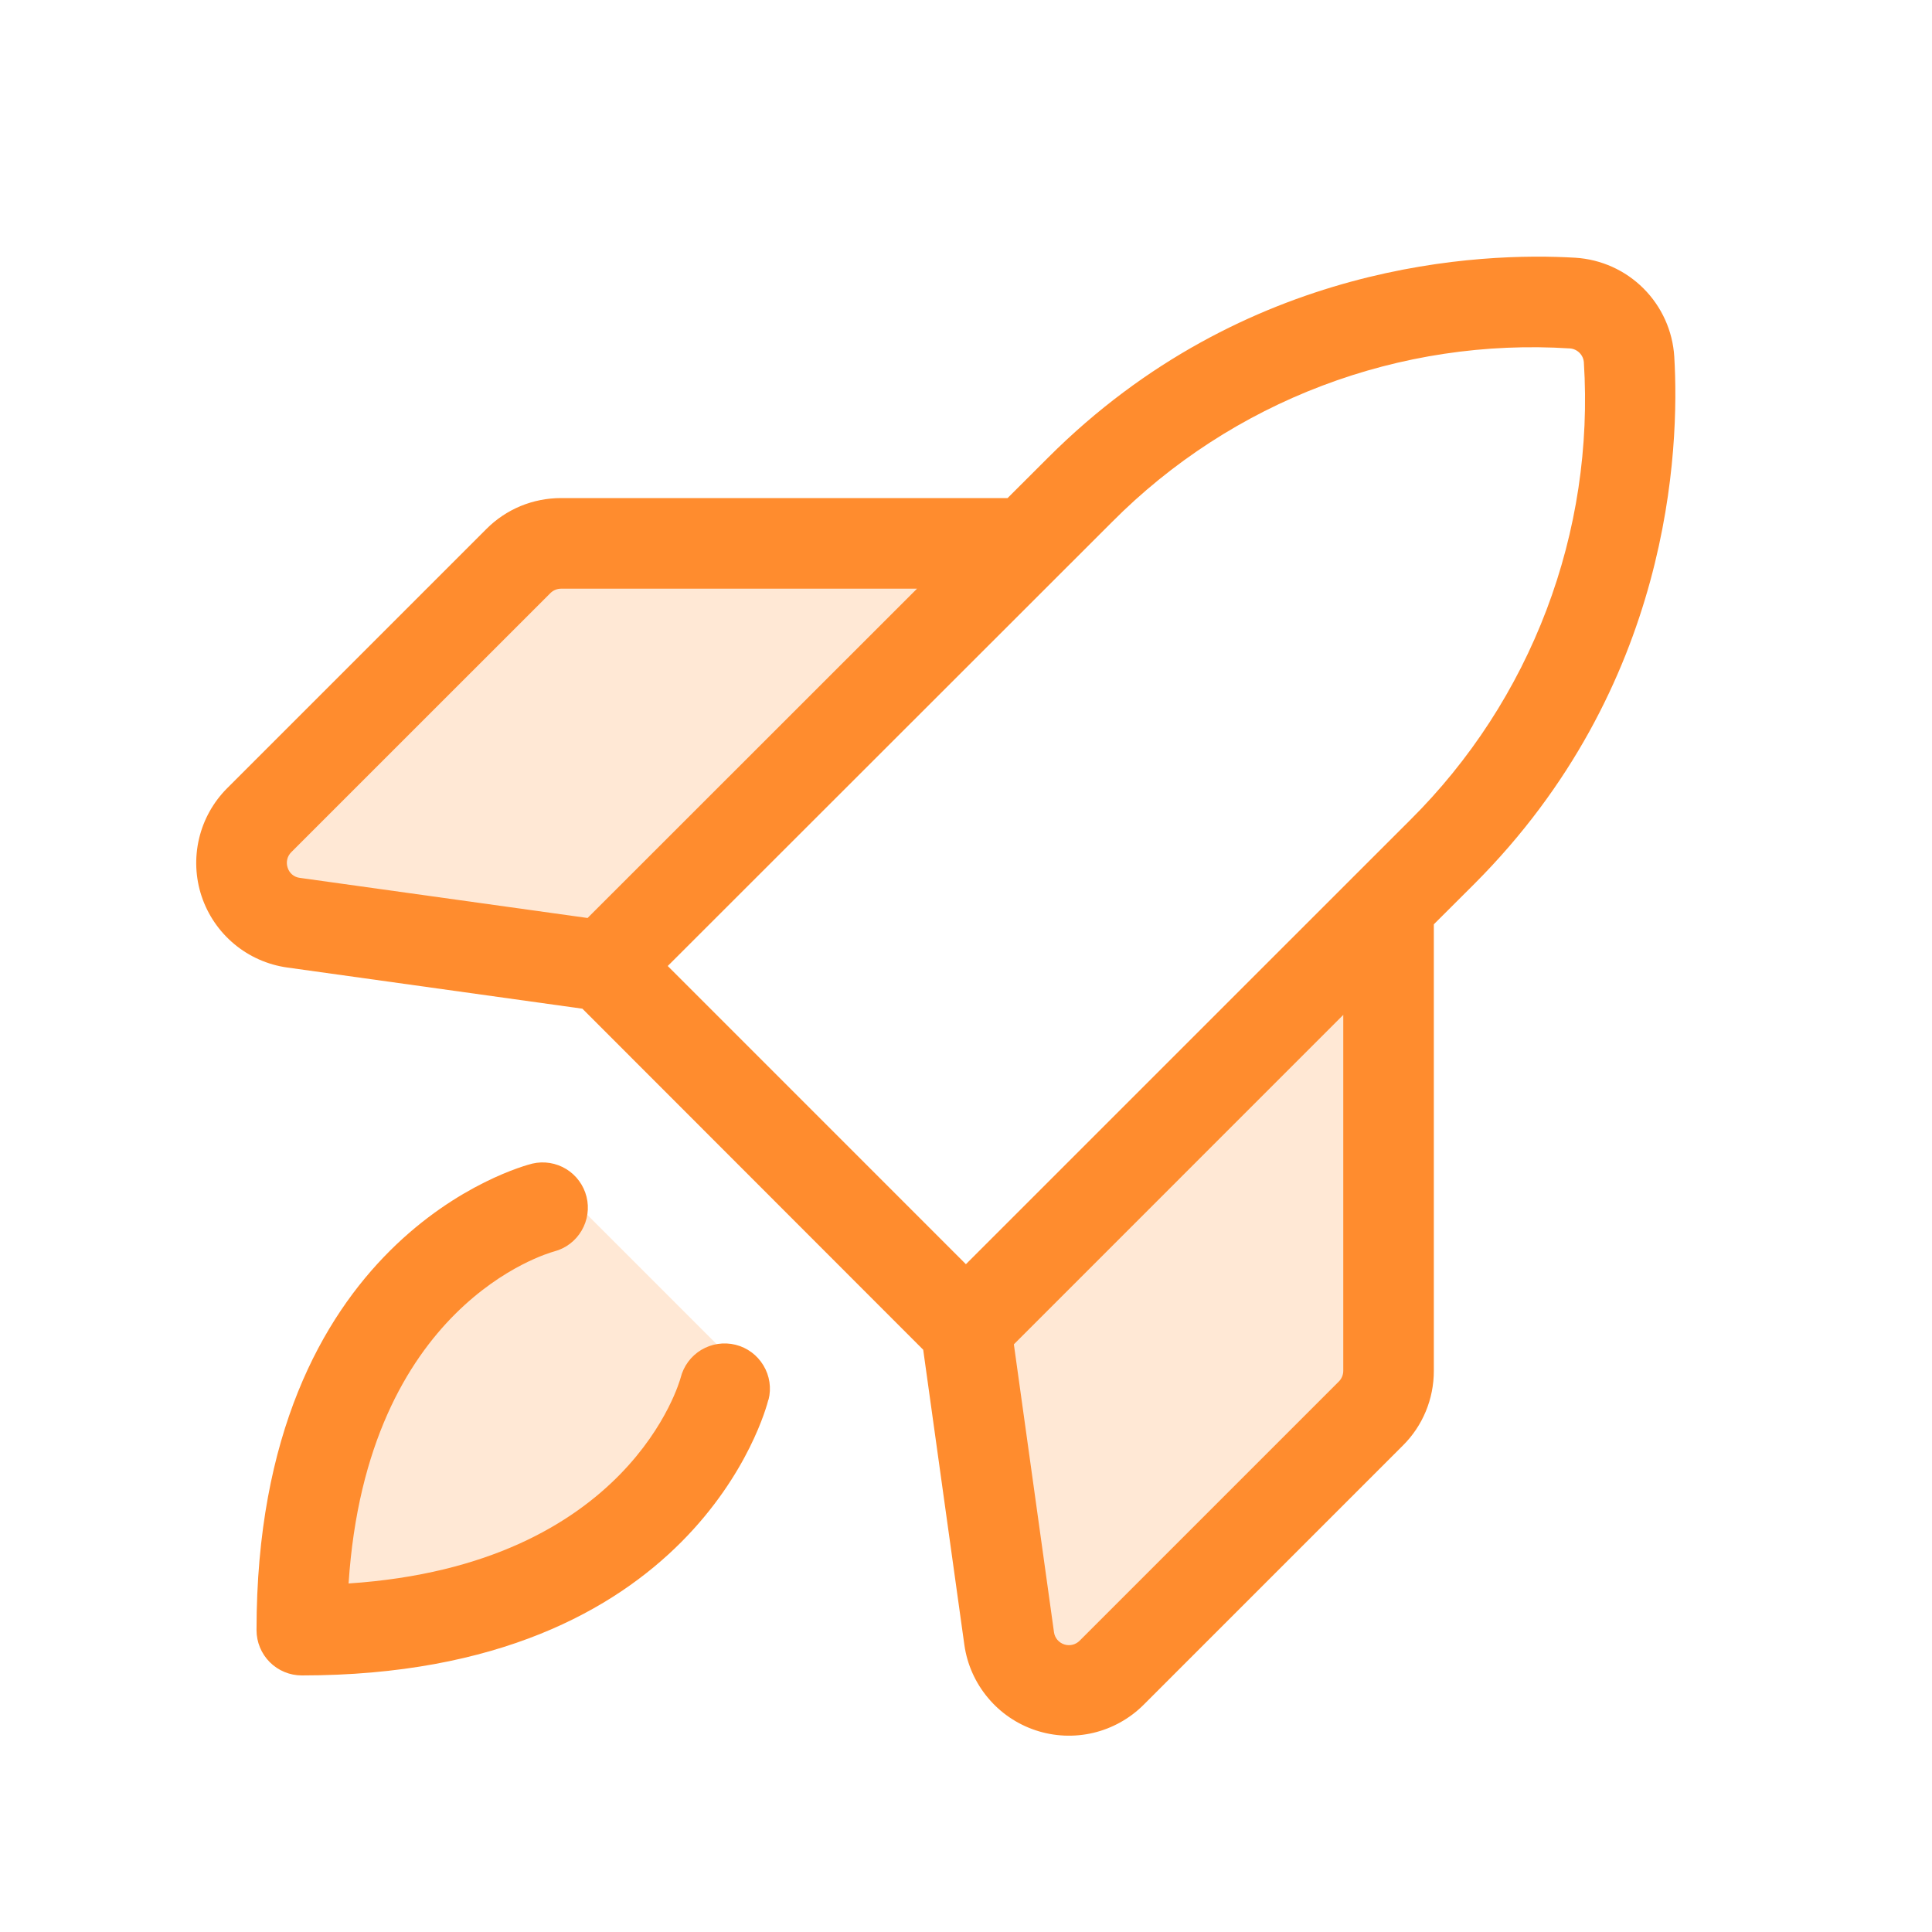 <svg width="40" height="40" viewBox="0 0 40 40" fill="none" xmlns="http://www.w3.org/2000/svg">
<path opacity="0.2" d="M11.49 24.482L15.24 28.232C15.24 28.232 13.99 33.232 6.49 33.232C6.49 25.732 11.49 24.482 11.49 24.482ZM21.49 10.732H11.857C11.526 10.732 11.209 10.864 10.975 11.098L5.607 16.465C5.443 16.629 5.329 16.836 5.275 17.062C5.222 17.287 5.233 17.524 5.307 17.744C5.38 17.964 5.513 18.159 5.691 18.308C5.87 18.456 6.085 18.552 6.315 18.585L12.74 19.482L21.49 10.732ZM20.24 26.982L21.137 33.407C21.17 33.637 21.266 33.853 21.415 34.031C21.563 34.209 21.759 34.342 21.979 34.416C22.199 34.489 22.435 34.5 22.661 34.447C22.887 34.394 23.093 34.279 23.257 34.115L28.625 28.748C28.858 28.514 28.99 28.196 28.99 27.865V18.232L20.24 26.982Z" fill="#FF8C2E"/>
<path d="M15.909 28.977C15.85 29.219 14.387 34.688 6.248 34.688C6 34.688 5.761 34.589 5.585 34.413C5.41 34.237 5.311 33.999 5.311 33.75C5.311 25.611 10.789 24.148 11.022 24.091C11.261 24.035 11.513 24.076 11.723 24.204C11.932 24.332 12.083 24.538 12.143 24.776C12.203 25.015 12.166 25.267 12.041 25.479C11.917 25.691 11.714 25.846 11.476 25.909C11.32 25.952 7.595 27.016 7.217 32.784C13.051 32.398 14.079 28.566 14.092 28.525C14.152 28.284 14.306 28.076 14.519 27.948C14.733 27.82 14.988 27.782 15.229 27.842C15.471 27.902 15.678 28.056 15.806 28.27C15.935 28.483 15.973 28.738 15.912 28.98L15.909 28.977ZM30.523 18.302L29.686 19.137V28.383C29.686 28.67 29.63 28.954 29.52 29.22C29.41 29.485 29.249 29.726 29.045 29.928L23.678 35.295C23.391 35.582 23.03 35.783 22.635 35.877C22.24 35.97 21.827 35.952 21.442 35.824C21.057 35.696 20.715 35.464 20.455 35.152C20.194 34.841 20.025 34.464 19.967 34.062L19.114 27.945L12.058 20.884L5.944 20.031C5.541 19.974 5.162 19.806 4.85 19.546C4.538 19.286 4.304 18.944 4.175 18.559C4.046 18.173 4.028 17.759 4.121 17.364C4.214 16.968 4.416 16.606 4.703 16.319L10.07 10.952C10.273 10.748 10.514 10.587 10.779 10.477C11.044 10.368 11.328 10.312 11.616 10.312H20.861L21.697 9.477C25.776 5.397 30.692 5.222 32.615 5.336C33.148 5.369 33.65 5.595 34.027 5.972C34.404 6.349 34.631 6.851 34.664 7.383C34.778 9.306 34.601 14.219 30.523 18.302ZM6.206 18.175L12.165 19.006L18.986 12.188H11.616C11.533 12.188 11.454 12.221 11.395 12.28L6.03 17.644C5.99 17.684 5.961 17.734 5.948 17.789C5.934 17.845 5.936 17.902 5.953 17.956C5.969 18.014 6.001 18.065 6.046 18.104C6.091 18.143 6.147 18.168 6.206 18.175ZM27.811 21.012L20.991 27.833L21.822 33.795C21.83 33.853 21.855 33.907 21.892 33.951C21.93 33.995 21.979 34.028 22.034 34.046C22.089 34.064 22.148 34.066 22.204 34.053C22.261 34.039 22.312 34.01 22.353 33.969L27.719 28.603C27.777 28.545 27.81 28.466 27.811 28.383V21.012ZM32.792 7.5C32.786 7.426 32.754 7.357 32.702 7.305C32.649 7.252 32.58 7.22 32.506 7.214C30.761 7.102 29.011 7.365 27.376 7.985C25.74 8.604 24.256 9.567 23.023 10.808L13.825 20L19.998 26.174L28.086 18.087L29.197 16.977C30.437 15.745 31.399 14.262 32.019 12.627C32.639 10.993 32.903 9.245 32.792 7.5Z" fill="#FF8C2E"/>
</svg>
